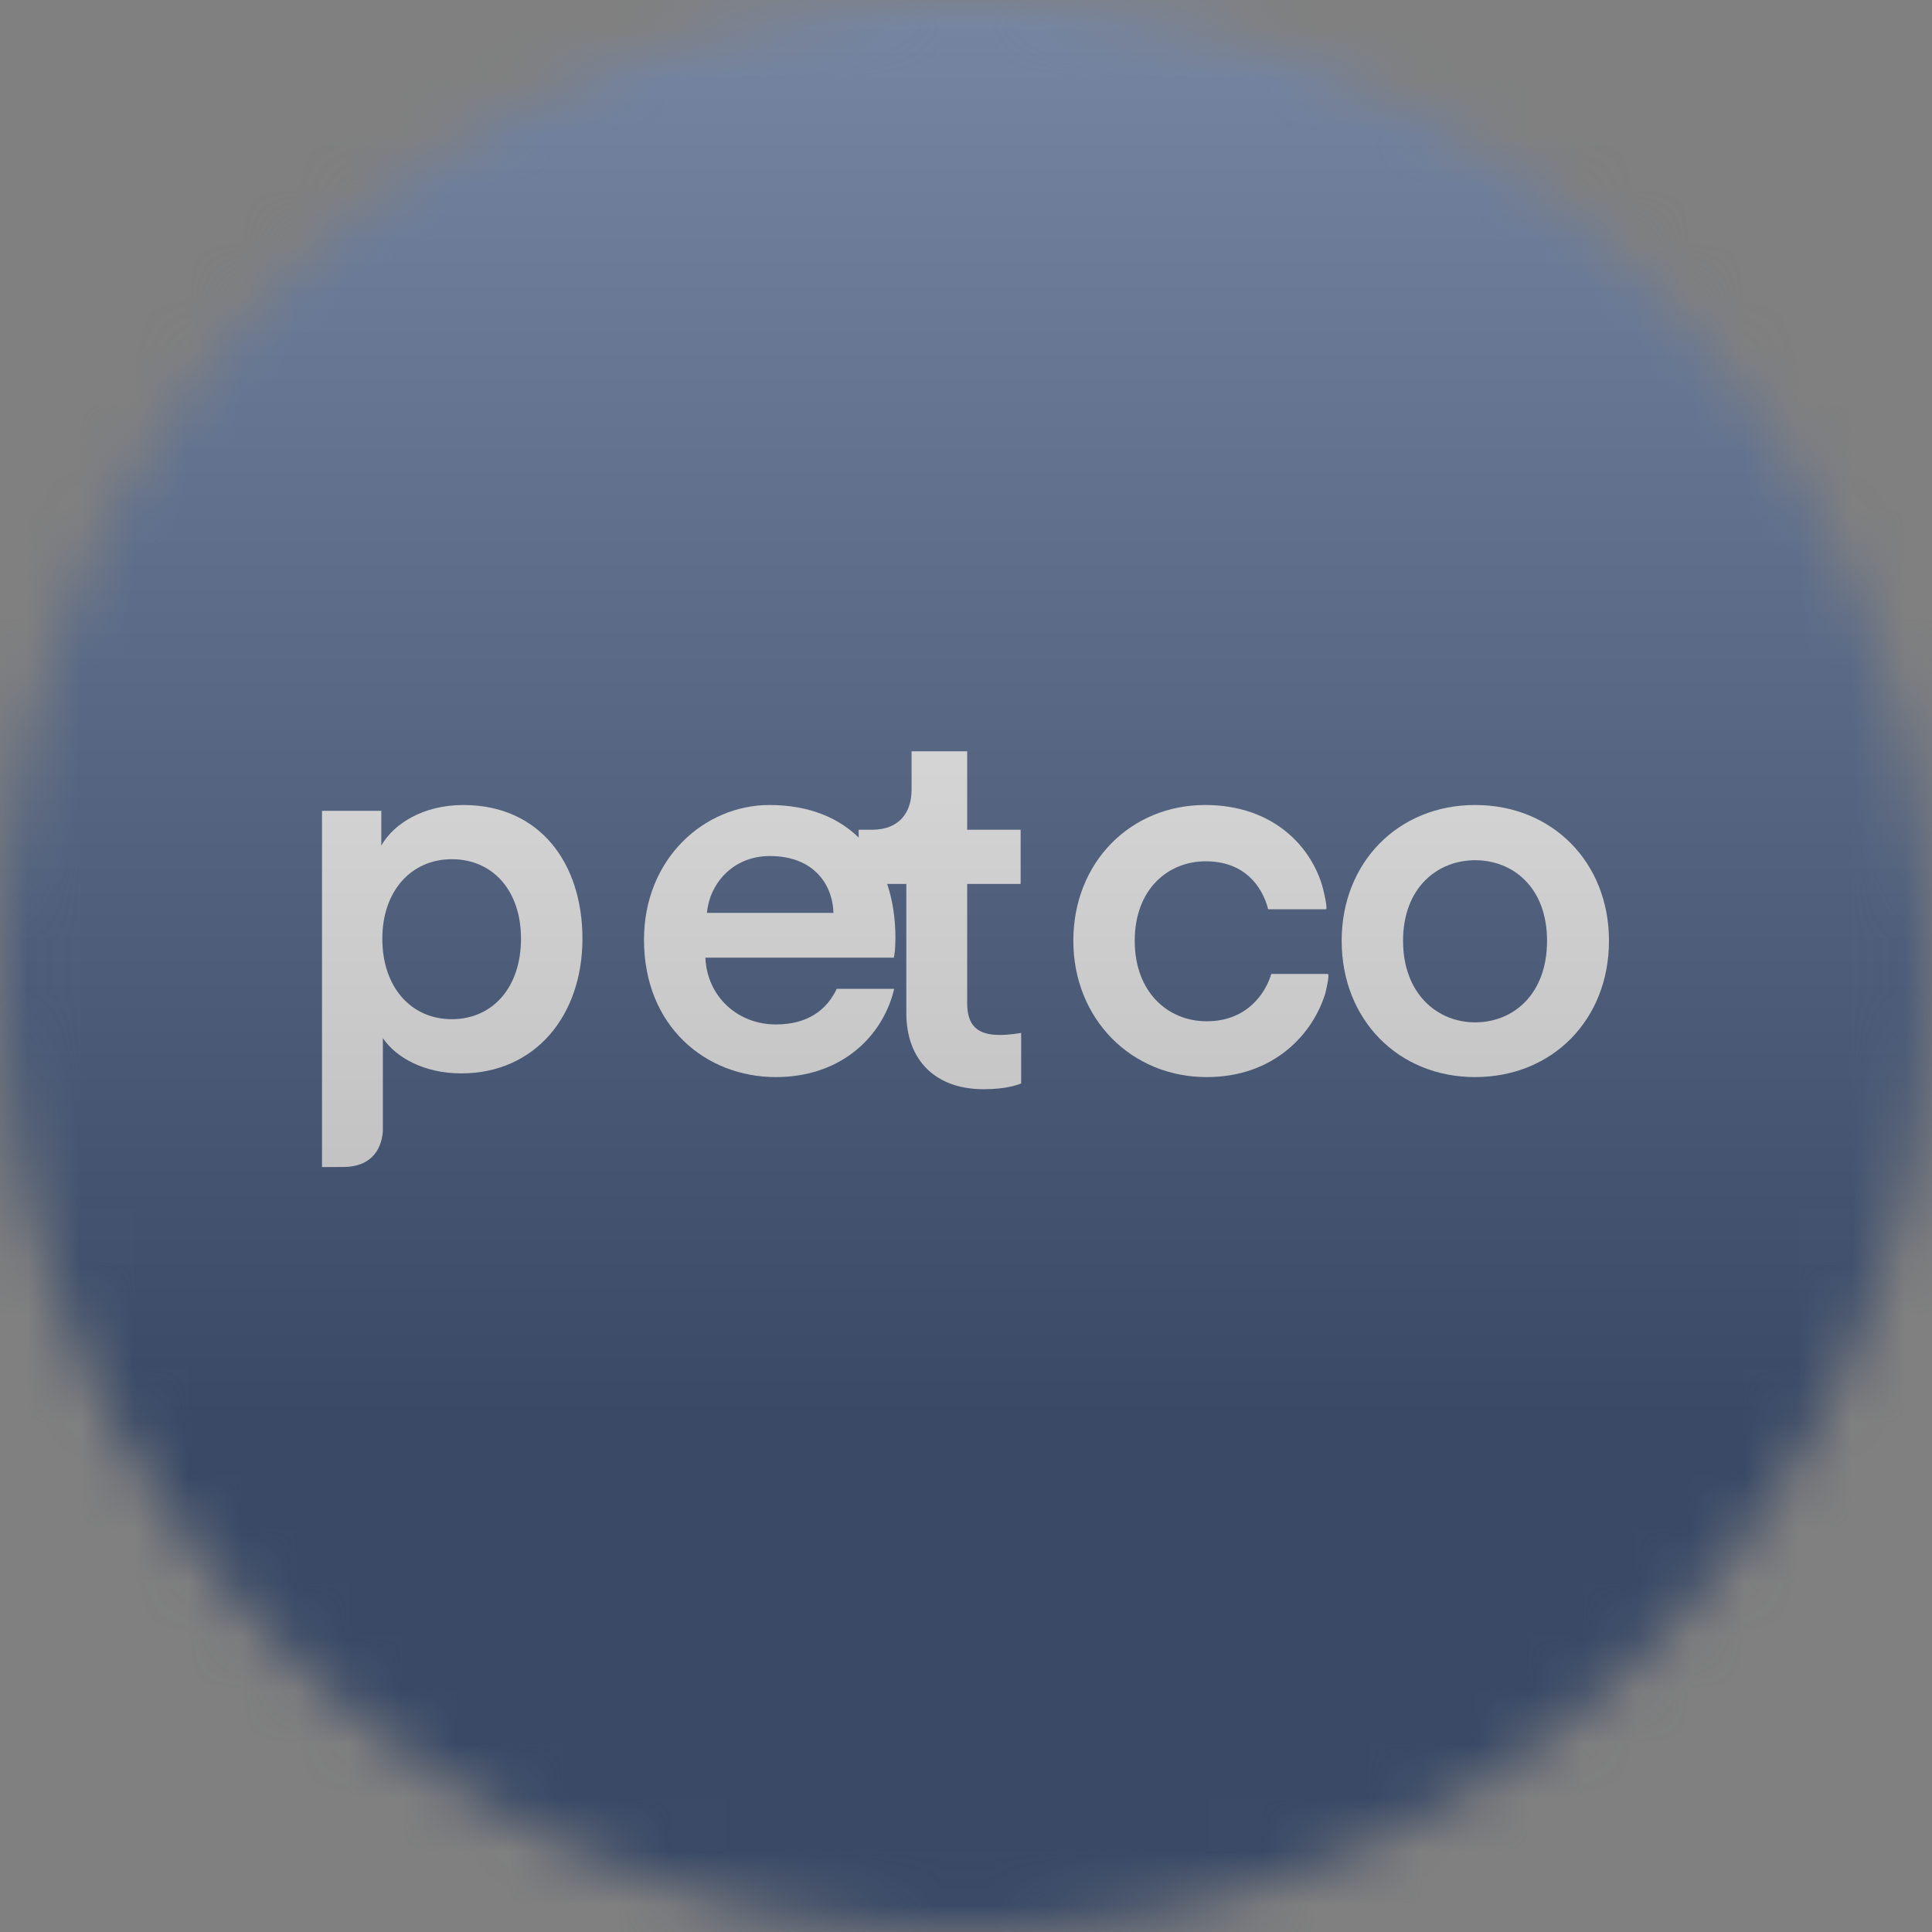 <svg width="36" height="36" viewBox="0 0 36 36" fill="none" xmlns="http://www.w3.org/2000/svg">
<rect x="0" y="0" width="36" height="36" fill="#808080" stroke="none"/>
<g clip-path="url(#clip0_1_109865)">
<mask id="mask0_1_109865" style="mask-type:luminance" maskUnits="userSpaceOnUse" x="0" y="0" width="36" height="36">
<path d="M36 18C36 8.059 27.941 0 18 0C8.059 0 0 8.059 0 18C0 27.941 8.059 36 18 36C27.941 36 36 27.941 36 18Z" fill="white"/>
</mask>
<g mask="url(#mask0_1_109865)">
<path d="M36 0H0V36H36V0Z" fill="#00205B"/>
<path d="M18.022 18.688V16.471H19.018V15.461H18.022V14H16.986V14.716C16.986 15.137 16.759 15.461 16.247 15.461H16V16.471H16.888V18.874C16.888 19.766 17.44 20.296 18.328 20.296C18.742 20.296 18.959 20.217 19.028 20.188V19.246C18.979 19.256 18.791 19.285 18.633 19.285C18.209 19.285 18.022 19.109 18.022 18.688Z" fill="white"/>
<path d="M8.417 18.991C7.667 18.991 7.124 18.403 7.124 17.491C7.124 16.598 7.667 16.01 8.417 16.01C9.186 16.01 9.708 16.598 9.708 17.491C9.708 18.403 9.176 18.991 8.417 18.991ZM6.398 21.745C6.878 21.745 7.107 21.461 7.134 21.078V19.344C7.381 19.707 7.903 20.001 8.594 20.001C9.975 20.001 10.853 18.922 10.853 17.491C10.853 16.079 10.054 15 8.634 15C7.894 15 7.341 15.343 7.105 15.755V15.108H6V21.747" fill="white"/>
<path d="M27.486 19.05C26.785 19.05 26.144 18.52 26.144 17.53C26.144 16.54 26.785 16.029 27.486 16.029C28.196 16.029 28.827 16.54 28.827 17.53C28.827 18.53 28.196 19.05 27.486 19.05ZM27.486 15C26.056 15 25 16.069 25 17.53C25 19.001 26.056 20.07 27.486 20.07C28.926 20.07 29.981 19.001 29.981 17.53C29.981 16.069 28.926 15 27.486 15Z" fill="white"/>
<path d="M13.174 17.01C13.213 16.501 13.627 15.951 14.347 15.951C15.137 15.951 15.511 16.451 15.531 17.01H13.174ZM16.685 17.481C16.685 15.971 15.817 15 14.338 15C13.124 15 12 16 12 17.51C12 19.128 13.154 20.07 14.456 20.07C15.61 20.07 16.369 19.393 16.626 18.56L16.662 18.425H15.592C15.409 18.81 15.062 19.089 14.456 19.089C13.746 19.089 13.174 18.57 13.144 17.844H16.655C16.665 17.824 16.685 17.667 16.685 17.481Z" fill="white"/>
<path d="M24.74 18.148H23.689C23.58 18.51 23.235 19.03 22.485 19.03C21.765 19.03 21.144 18.491 21.144 17.53C21.144 16.569 21.765 16.049 22.465 16.049C23.195 16.049 23.521 16.52 23.63 16.941L23.634 16.94L23.63 16.943H24.704C24.747 16.943 24.668 16.623 24.655 16.569L24.655 16.567L24.653 16.56C24.453 15.798 23.743 15 22.456 15C21.075 15 20 16.059 20 17.53C20 18.981 21.075 20.07 22.485 20.07C23.748 20.07 24.468 19.256 24.695 18.51C24.695 18.51 24.786 18.148 24.74 18.148Z" fill="white"/>
<g style="mix-blend-mode:overlay" opacity="0.5">
<path d="M36 0H0V36H36V0Z" fill="url(#paint0_linear_1_109865)"/>
</g>
</g>
</g>
<defs>
<linearGradient id="paint0_linear_1_109865" x1="18" y1="0" x2="18" y2="26.5" gradientUnits="userSpaceOnUse">
<stop stop-color="#EBEBEB"/>
<stop offset="1" stop-color="#717171"/>
</linearGradient>
<clipPath id="clip0_1_109865">
<rect width="36" height="36" fill="white"/>
</clipPath>
</defs>
</svg>
